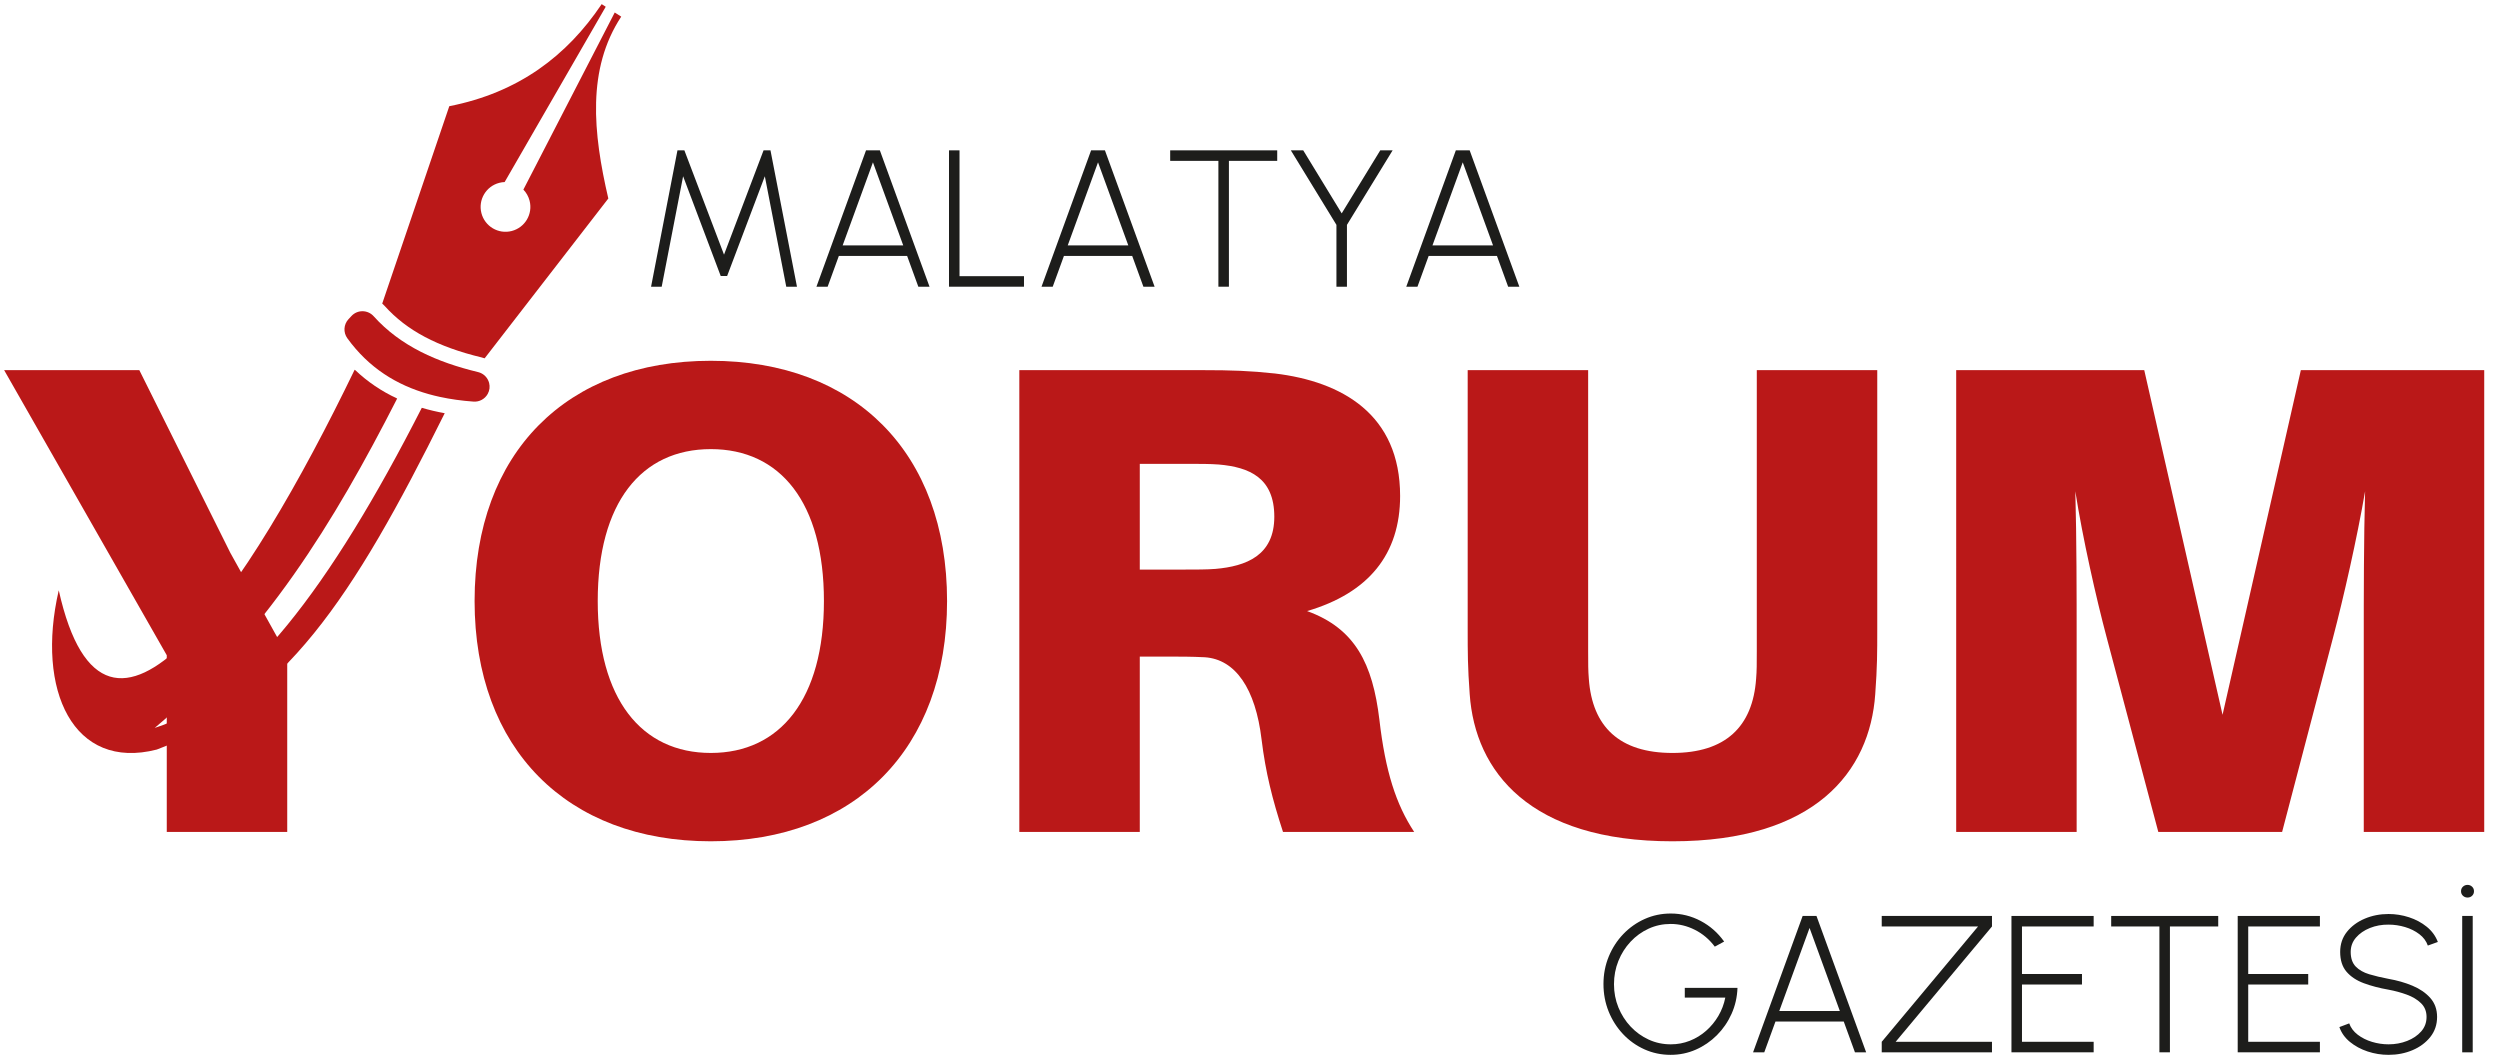 <?xml version="1.0" encoding="utf-8"?>
<!-- Generator: Adobe Illustrator 16.0.3, SVG Export Plug-In . SVG Version: 6.00 Build 0)  -->
<!DOCTYPE svg PUBLIC "-//W3C//DTD SVG 1.1//EN" "http://www.w3.org/Graphics/SVG/1.1/DTD/svg11.dtd">
<svg version="1.1" id="katman_3" xmlns="http://www.w3.org/2000/svg" xmlns:xlink="http://www.w3.org/1999/xlink" x="0px" y="0px"
	 width="603.5px" height="256px" viewBox="0 0 603.5 256" enable-background="new 0 0 603.5 256" xml:space="preserve">
<polygon fill="#1D1D1B" points="157.168,69.21 163.54,36.294 165.209,36.294 174.778,61.474 184.324,36.294 185.993,36.294 
	192.388,69.21 189.802,69.21 184.63,42.549 175.531,66.623 173.979,66.623 164.904,42.549 159.732,69.21 "/>
<path fill="#1D1D1B" d="M209.057,36.294h3.339l11.992,32.916h-2.704l-2.704-7.43h-16.481l-2.704,7.43h-2.704L209.057,36.294z
	 M203.415,59.242h14.625l-7.313-20.056L203.415,59.242z"/>
<polygon fill="#1D1D1B" points="229.089,69.21 229.089,36.294 231.628,36.294 231.628,66.67 247.192,66.67 247.192,69.21 "/>
<path fill="#1D1D1B" d="M263.392,36.294h3.338l11.991,32.916h-2.704l-2.704-7.43h-16.48l-2.704,7.43h-2.704L263.392,36.294z
	 M257.749,59.242h14.624l-7.312-20.056L257.749,59.242z"/>
<polygon fill="#1D1D1B" points="308.32,36.294 308.32,38.833 296.659,38.833 296.659,69.21 294.12,69.21 294.12,38.833 
	282.482,38.833 282.482,36.294 "/>
<polygon fill="#1D1D1B" points="333.195,36.294 336.18,36.294 325.154,54.28 325.154,69.21 322.615,69.21 322.615,54.28 
	311.611,36.294 314.598,36.294 323.885,51.507 "/>
<path fill="#1D1D1B" d="M351.439,36.294h3.338l11.991,32.916h-2.703l-2.704-7.43h-16.481l-2.704,7.43h-2.703L351.439,36.294z
	 M345.797,59.242h14.623l-7.313-20.056L345.797,59.242z"/>
<path fill="#1D1D1B" d="M403.278,254.639c-2.241,0-4.347-0.442-6.313-1.328c-1.968-0.887-3.692-2.117-5.174-3.691
	c-1.479-1.576-2.636-3.394-3.468-5.455c-0.83-2.062-1.245-4.268-1.245-6.618c0-2.366,0.426-4.584,1.281-6.655
	c0.854-2.068,2.029-3.878,3.526-5.43s3.221-2.763,5.173-3.633c1.95-0.87,4.039-1.306,6.265-1.306c2.556,0,4.962,0.597,7.218,1.788
	c2.258,1.191,4.147,2.853,5.667,4.984l-2.257,1.222c-1.315-1.754-2.915-3.106-4.797-4.055c-1.88-0.948-3.831-1.422-5.854-1.422
	c-1.896,0-3.672,0.379-5.325,1.139c-1.653,0.761-3.107,1.811-4.36,3.151c-1.256,1.34-2.233,2.888-2.938,4.644
	s-1.059,3.63-1.059,5.619c0,1.99,0.356,3.859,1.069,5.606c0.714,1.748,1.696,3.288,2.951,4.62c1.254,1.334,2.707,2.38,4.361,3.14
	c1.653,0.761,3.429,1.141,5.324,1.141c1.615,0,3.147-0.285,4.598-0.859c1.45-0.571,2.762-1.374,3.938-2.409
	c1.176-1.034,2.163-2.233,2.961-3.597c0.8-1.364,1.356-2.836,1.671-4.421h-9.781v-2.351h12.721
	c-0.079,2.242-0.558,4.337-1.436,6.289c-0.877,1.951-2.058,3.668-3.538,5.149c-1.481,1.48-3.175,2.641-5.08,3.479
	C407.475,254.219,405.441,254.639,403.278,254.639"/>
<path fill="#1D1D1B" d="M435.158,221.111h3.34l11.99,32.916h-2.704l-2.704-7.43h-16.481l-2.704,7.43h-2.703L435.158,221.111z
	 M429.516,244.06h14.624l-7.313-20.056L429.516,244.06z"/>
<polygon fill="#1D1D1B" points="454.25,254.027 454.25,251.488 477.5,223.65 454.25,223.65 454.25,221.111 480.865,221.111 
	480.865,223.65 457.611,251.488 480.865,251.488 480.865,254.027 "/>
<polygon fill="#1D1D1B" points="485.566,254.027 485.566,221.111 505.409,221.111 505.409,223.65 488.105,223.65 488.105,235.123 
	502.589,235.123 502.589,237.663 488.105,237.663 488.105,251.488 505.409,251.488 505.409,254.027 "/>
<polygon fill="#1D1D1B" points="535.48,221.111 535.48,223.65 523.82,223.65 523.82,254.027 521.279,254.027 521.279,223.65 
	509.641,223.65 509.641,221.111 "/>
<polygon fill="#1D1D1B" points="540.182,254.027 540.182,221.111 560.025,221.111 560.025,223.65 542.721,223.65 542.721,235.123 
	557.203,235.123 557.203,237.663 542.721,237.663 542.721,251.488 560.025,251.488 560.025,254.027 "/>
<path fill="#1D1D1B" d="M576.6,254.639c-1.738,0-3.424-0.271-5.055-0.812c-1.629-0.541-3.051-1.309-4.266-2.304
	c-1.217-0.996-2.068-2.19-2.553-3.586l2.375-0.894c0.375,1.066,1.063,1.979,2.057,2.739c0.996,0.761,2.148,1.336,3.457,1.728
	c1.309,0.393,2.637,0.589,3.984,0.589c1.6,0,3.096-0.275,4.492-0.823c1.395-0.549,2.523-1.313,3.387-2.292
	c0.859-0.98,1.291-2.145,1.291-3.492s-0.445-2.457-1.34-3.327s-2.041-1.559-3.445-2.068c-1.4-0.509-2.863-0.906-4.385-1.188
	c-2.227-0.392-4.215-0.913-5.971-1.563c-1.756-0.651-3.146-1.572-4.174-2.764c-1.025-1.191-1.539-2.789-1.539-4.797
	c0-1.864,0.543-3.479,1.633-4.843c1.09-1.363,2.52-2.422,4.291-3.173c1.771-0.754,3.691-1.129,5.76-1.129
	c1.678,0,3.324,0.262,4.939,0.787c1.611,0.524,3.039,1.289,4.277,2.292c1.238,1.004,2.131,2.227,2.68,3.668l-2.42,0.87
	c-0.377-1.082-1.059-1.998-2.047-2.751s-2.137-1.324-3.443-1.717c-1.311-0.392-2.639-0.587-3.986-0.587
	c-1.613-0.016-3.115,0.255-4.502,0.811c-1.387,0.557-2.508,1.329-3.361,2.315c-0.854,0.987-1.281,2.141-1.281,3.456
	c0,1.521,0.4,2.696,1.199,3.527c0.799,0.83,1.889,1.454,3.268,1.87c1.379,0.414,2.939,0.786,4.678,1.116
	c2.07,0.361,3.994,0.912,5.773,1.657c1.777,0.745,3.213,1.732,4.303,2.963c1.088,1.23,1.633,2.755,1.633,4.572
	c0,1.85-0.545,3.46-1.633,4.832c-1.09,1.37-2.52,2.433-4.291,3.186C580.613,254.262,578.686,254.639,576.6,254.639"/>
<path fill="#1D1D1B" d="M595.668,216.667c-0.438,0-0.811-0.144-1.117-0.435c-0.305-0.289-0.457-0.654-0.457-1.093
	c0-0.439,0.152-0.803,0.457-1.094c0.307-0.29,0.68-0.435,1.117-0.435c0.424,0,0.787,0.145,1.092,0.435
	c0.309,0.291,0.461,0.654,0.461,1.094c0,0.438-0.15,0.804-0.449,1.093C596.475,216.523,596.107,216.667,595.668,216.667
	 M594.375,221.111h2.539v32.916h-2.539V221.111z"/>
<polyline fill="#BA1818" points="69.337,158.175 69.337,200.825 40.257,200.825 40.257,158.175 1,89.354 33.633,89.354 
	55.605,133.458 "/>
<path fill="#BA1818" d="M228.622,145.09c0,35.703-22.294,57.997-57.029,57.997c-34.733,0-57.027-22.294-57.027-57.997
	c0-35.865,22.294-57.996,57.027-57.996C206.328,87.094,228.622,109.225,228.622,145.09 M198.896,145.09
	c0-23.747-10.5-36.673-27.303-36.673c-16.8,0-27.301,12.926-27.301,36.673c0,23.586,10.5,36.672,27.301,36.672
	C188.396,181.762,198.896,168.676,198.896,145.09"/>
<path fill="#BA1818" d="M341.38,200.825h-31.665c-2.584-7.916-4.2-14.378-5.168-22.294c-1.454-12.277-6.302-19.386-13.731-19.871
	c-3.232-0.161-5.978-0.161-9.209-0.161h-6.463v42.326h-29.08V89.354h44.267c6.945,0,11.469,0.161,17.446,0.808
	c16.157,1.938,30.211,9.854,30.211,29.563c0,14.056-7.594,23.426-22.456,27.787c11.632,4.199,15.832,12.764,17.448,26.173
	C334.434,186.286,337.02,194.203,341.38,200.825 M285.645,137.496c3.069,0,5.656,0,7.755-0.162
	c7.432-0.645,14.217-3.229,14.217-12.6s-5.978-11.954-13.41-12.602c-2.1-0.16-4.686-0.16-7.755-0.16h-11.308v25.523H285.645z"/>
<path fill="#BA1818" d="M453.17,151.876c0,5.652,0,9.045-0.486,15.67c-1.293,18.74-14.54,35.541-48.949,35.541
	c-34.411,0-47.66-16.801-48.951-35.541c-0.485-6.625-0.485-10.018-0.485-15.67V89.354h29.08v67.853c0,3.069,0,4.684,0.161,6.623
	c0.808,11.633,7.432,17.932,20.195,17.932c12.762,0,19.386-6.299,20.194-17.932c0.161-1.939,0.161-3.554,0.161-6.623V89.354h29.08
	V151.876z"/>
<path fill="#BA1818" d="M599.693,200.825h-29.08v-46.85c0-9.693,0-24.073,0.322-35.381c-1.938,11.308-5.17,25.526-7.754,35.381
	l-12.277,46.85h-29.889l-12.439-46.85c-2.585-9.693-5.817-24.073-7.593-35.381c0.321,11.308,0.321,25.688,0.321,35.381v46.85
	h-29.078V89.354h45.396l18.902,83.2l18.9-83.2h44.268V200.825z"/>
<path fill="#BA1818" d="M37.348,175.718c26.635-22.404,43.208-49.501,58.527-79.515c-3.796-1.766-7.165-4.048-10.128-6.863
	l-0.137-0.086c-25.955,53.7-60.002,104.406-71.428,53.244c-5.592,24.239,3.572,43.596,23.661,38.446
	c30.779-11.47,47.131-36.18,69.51-81.196c-1.922-0.345-3.765-0.781-5.53-1.307C79.646,141.942,59.009,168.882,37.348,175.718"/>
<path fill="#BA1818" d="M115.405,89.82c-9.85-2.376-18.687-6.232-25.203-13.479c-1.426-1.585-3.898-1.625-5.351-0.065l-0.725,0.778
	c-1.184,1.269-1.296,3.193-0.281,4.598c5.178,7.151,11.897,11.314,19.645,13.49c0.883,0.248,1.779,0.47,2.688,0.667
	c2.614,0.569,5.334,0.937,8.137,1.139c1.403,0.102,2.734-0.624,3.417-1.851c0.475-0.852,0.563-1.792,0.343-2.644
	C117.758,91.21,116.787,90.153,115.405,89.82"/>
<path fill="#BA1818" d="M148.398,3.017l-22.054,42.756c0.703,0.725,1.231,1.638,1.5,2.688c0.824,3.212-1.112,6.481-4.325,7.305
	c-3.211,0.824-6.483-1.111-7.306-4.324c-0.824-3.212,1.114-6.483,4.324-7.307c0.428-0.11,0.858-0.171,1.282-0.186l24.404-42.321
	L145.245,1c-8.38,12.469-20.04,21.344-36.786,24.638l-16.19,47.644c0.225,0.194,0.438,0.403,0.638,0.627
	c5.284,5.873,12.703,9.806,23.352,12.375c0.25,0.06,0.495,0.132,0.734,0.216l29.856-38.582c-3.71-15.932-5.193-31.253,3.113-43.9
	L148.398,3.017z"/>
</svg>
